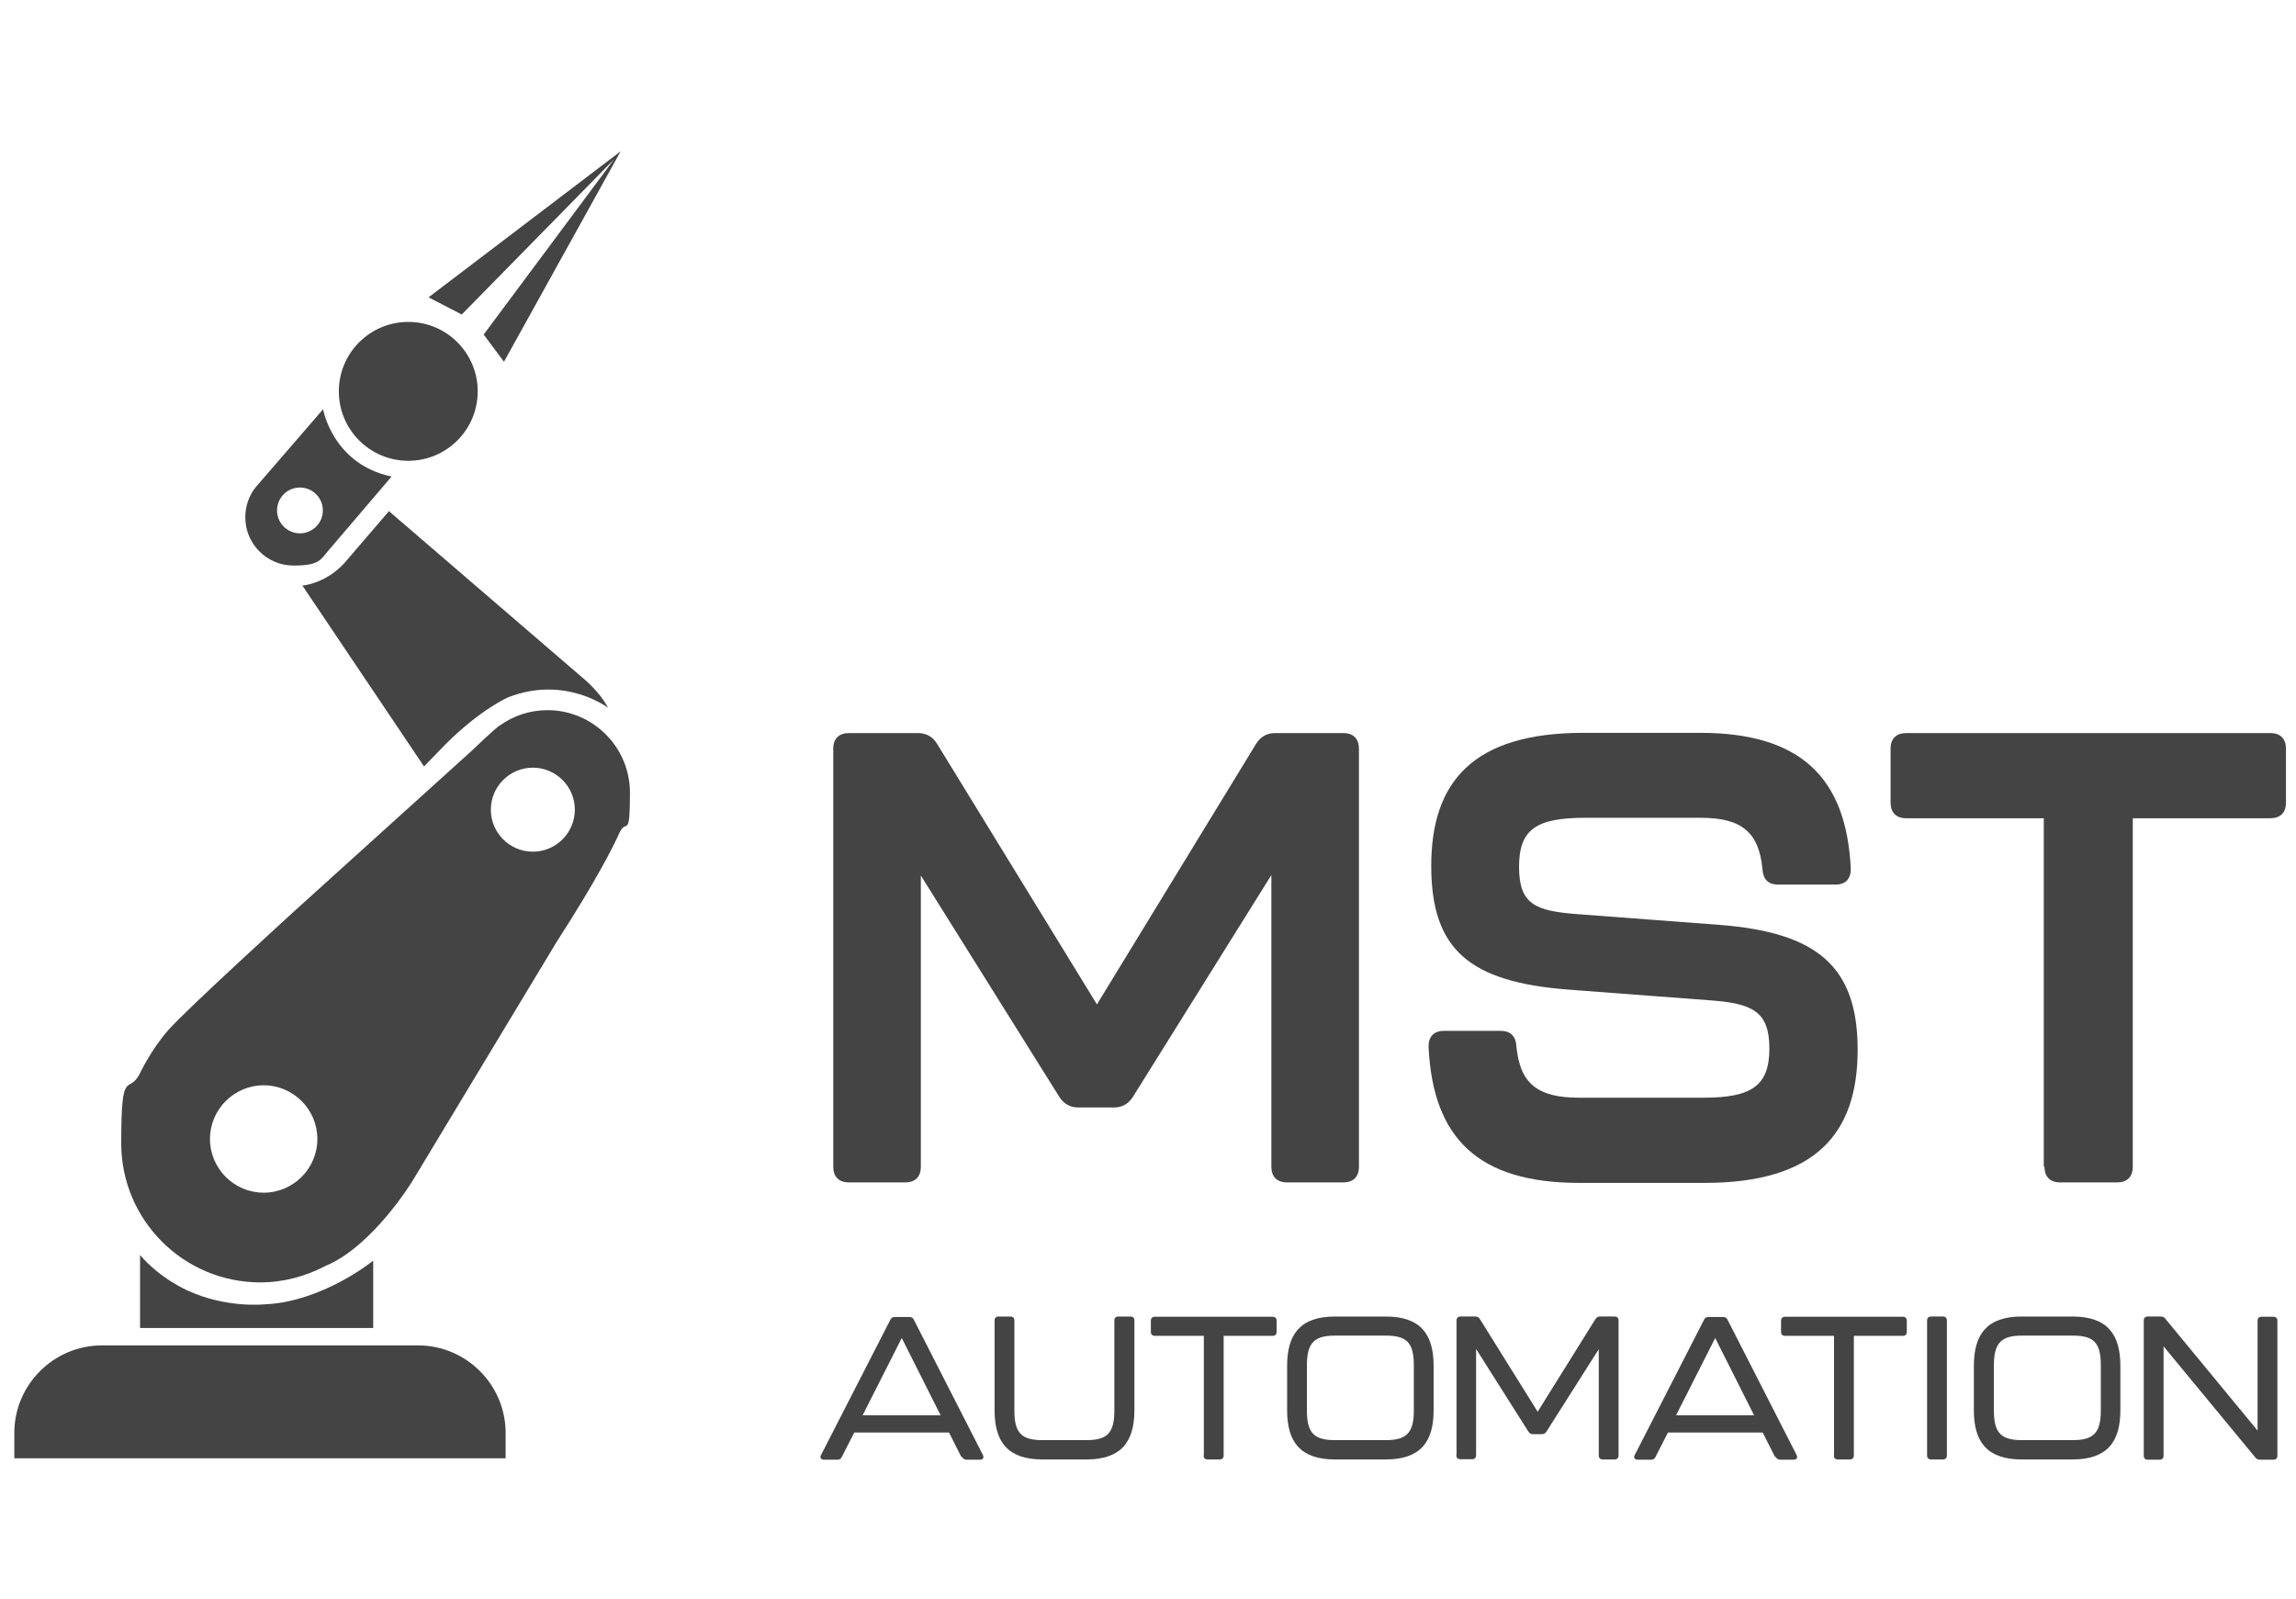 <?xml version="1.0" encoding="UTF-8"?>
<svg xmlns="http://www.w3.org/2000/svg" id="Lager_3" data-name="Lager 3" version="1.1" viewBox="0 0 962.2 670.2">
  <defs>
    <style>
      .cls-1 {
        fill: #444;
        stroke-width: 0px;
      }
    </style>
  </defs>
  <g>
    <circle class="cls-1" cx="171.1" cy="164" r="29.1"></circle>
    <path class="cls-1" d="M126.7,245.4s11-.8,19.3-11.4l17-19.8,81,69.7s7.3,5.8,10.8,12.7c0,0-17.9-13.7-41.8-4.4,0,0-11.5,4.9-26.4,19.8l-8.9,9.2-50.9-75.7h-.1Z"></path>
    <path class="cls-1" d="M58.7,556.5h97.7v-28.2s-21.4,17.4-45.7,18.3c0,0-15.9,1.7-32.1-5.8,0,0-11.6-5-19.9-14.9v30.6h0Z"></path>
    <path class="cls-1" d="M6.1,611.1h205.8v-10.6c0-20.2-16.5-36.7-36.7-36.7H42.7c-20.2,0-36.7,16.5-36.7,36.7v10.6h.1Z"></path>
    <polygon class="cls-1" points="179.6 124.6 193.5 131.8 257.4 66.7 202.7 140.2 211.2 151.6 260.1 63.4 179.6 124.6"></polygon>
    <path class="cls-1" d="M138.3,229.9s.1-.2.2-.2l25.6-30c-24.7-5.2-28.7-28.2-28.7-28.2l-28.1,32.5h0c-2.9,3.5-4.5,8-4.5,12.8,0,11.2,9.1,20.2,20.2,20.2s11.3-2.5,14.9-6.6h0l.4-.6h-.1ZM116.1,213.9c0-5.3,4.3-9.6,9.6-9.6s9.6,4.3,9.6,9.6-4.3,9.6-9.6,9.6-9.6-4.3-9.6-9.6Z"></path>
    <path class="cls-1" d="M260,348.1c-3,6.9-10.3,21.1-26.9,46.9l-60,99.5s-16.7,27.7-36.7,36h0c-8.2,4.3-17.5,6.9-27.3,6.9-32.2,0-58.3-26.1-58.3-58.3s2.8-20.2,7.6-28.8h0c0-.1,4.8-10.3,12.1-18.6,7.3-8.4,54.2-51.1,54.2-51.1l72.9-65.9s10.6-10.2,11.9-10.7h0c5.6-4,12.5-6.4,19.9-6.4,19.1,0,34.6,15.5,34.6,34.6s-1.4,11.3-4,16h-.1ZM110.5,454.8c-12.4,0-22.5,10.1-22.5,22.5s10.1,22.5,22.5,22.5,22.5-10.1,22.5-22.5-10.1-22.5-22.5-22.5ZM223.3,321.7c-9.7,0-17.6,7.9-17.6,17.6s7.9,17.6,17.6,17.6,17.6-7.9,17.6-17.6-7.9-17.6-17.6-17.6Z"></path>
  </g>
  <g>
    <path class="cls-1" d="M349.2,488.9v-175.1c0-4.3,2.4-6.6,6.6-6.6h28.9c3.4,0,6.2,1.5,8,4.5l67,109.2,66.7-109.2c1.9-3,4.5-4.5,8-4.5h28.5c4.3,0,6.6,2.4,6.6,6.6v175.1c0,4.3-2.4,6.6-6.6,6.6h-23.5c-4.3,0-6.6-2.4-6.6-6.6v-122.2l-58,92.9c-1.9,3-4.5,4.5-8,4.5h-14.9c-3.4,0-6.1-1.5-8-4.5l-58-92.7v122c0,4.3-2.4,6.6-6.6,6.6h-23.5c-4.3,0-6.6-2.4-6.6-6.6h-.1Z"></path>
    <path class="cls-1" d="M598.7,439c-.2-4.5,2.1-7,6.4-7h23.8c4.3,0,6.4,2.4,6.6,6.6,1.5,15.5,8.9,21.4,26.2,21.4h52.3c20.2,0,27.5-5.1,27.5-20.6s-7-18.9-24.8-20.2l-59.5-4.5c-41.2-3.2-57.4-16.6-57.4-51.8s17.4-55.8,63.8-55.8h48.9c42.2,0,61.2,18.9,63.1,56.6.2,4.5-2.1,7-6.4,7h-24c-4.3,0-6.4-2.4-6.6-6.6-1.5-15.5-8.9-21.4-25.9-21.4h-48.3c-20.6,0-27.8,4.8-27.8,20.6s7,18.5,24.8,19.8l59.5,4.5c40.6,3.2,57.6,17.4,57.6,52.3s-17.4,55.8-64.1,55.8h-52.6c-42.5,0-61.2-18.9-63.1-56.6h-.2Z"></path>
    <path class="cls-1" d="M856.5,488.9v-146h-57.6c-4.3,0-6.6-2.4-6.6-6.6v-22.5c0-4.3,2.4-6.6,6.6-6.6h152.5c4.3,0,6.6,2.4,6.6,6.6v22.5c0,4.3-2.4,6.6-6.6,6.6h-57.6v146c0,4.3-2.4,6.6-6.6,6.6h-23.8c-4.3,0-6.6-2.4-6.6-6.6h-.1Z"></path>
  </g>
  <g>
    <path class="cls-1" d="M402.8,610.4l-5.1-10.1h-39.7l-5.2,10.2c-.4.9-1,1.2-1.9,1.2h-5.6c-1.2,0-1.9-.9-1.2-2l29-56.6c.4-.9,1-1.2,2-1.2h6c.9,0,1.5.3,1.9,1.2l28.9,56.6c.6,1.2,0,2-1.2,2h-5.6c-.9,0-1.5-.4-2-1.2h-.1ZM394.2,593.1l-16.3-32.4-16.4,32.4h32.6Z"></path>
    <path class="cls-1" d="M416.8,591v-37.6c0-1.1.6-1.7,1.7-1.7h4.9c1.1,0,1.7.6,1.7,1.7v37.8c0,9.6,3.3,12.3,11.8,12.3h18.4c8.5,0,11.7-2.8,11.7-12.3v-37.8c0-1.1.6-1.7,1.7-1.7h5c1.1,0,1.7.6,1.7,1.7v37.6c0,13.2-5.6,20.6-20.1,20.6h-18.4c-14.6,0-20.1-7.4-20.1-20.6h.2Z"></path>
    <path class="cls-1" d="M504.5,609.9v-50.1h-20.5c-1.1,0-1.7-.6-1.7-1.7v-4.6c0-1.1.6-1.7,1.7-1.7h49.3c1.1,0,1.7.6,1.7,1.7v4.6c0,1.1-.6,1.7-1.7,1.7h-20.5v50.1c0,1.1-.6,1.7-1.7,1.7h-5c-1.1,0-1.7-.6-1.7-1.7h-.1Z"></path>
    <path class="cls-1" d="M539.4,591v-18.6c0-13.3,5.5-20.7,20.1-20.7h21.2c14.6,0,20.1,7.4,20.1,20.7v18.6c0,13.2-5.5,20.6-20.1,20.6h-21.2c-14.6,0-20.1-7.4-20.1-20.6ZM580.7,603.5c8.5,0,11.8-2.8,11.8-12.3v-19.1c0-9.6-3.1-12.4-11.8-12.4h-21.2c-8.5,0-11.8,2.8-11.8,12.4v19.1c0,9.6,3.3,12.3,11.8,12.3h21.2Z"></path>
    <path class="cls-1" d="M610.4,609.9v-56.5c0-1.1.6-1.7,1.7-1.7h6.1c.9,0,1.5.2,2,1.1l24.2,38.8,24.2-38.8c.6-.9,1.1-1.1,2-1.1h6c1.1,0,1.7.6,1.7,1.7v56.5c0,1.1-.6,1.7-1.7,1.7h-4.9c-1.1,0-1.7-.6-1.7-1.7v-44.5l-21.9,34.5c-.6.9-1.2,1.1-2.1,1.1h-3.4c-.9,0-1.5-.2-2.1-1.1l-21.9-34.6v44.5c0,1.1-.6,1.7-1.7,1.7h-4.9c-1.1,0-1.7-.6-1.7-1.7h0Z"></path>
    <path class="cls-1" d="M743.8,610.4l-5.1-10.1h-39.7l-5.2,10.2c-.4.9-1,1.2-1.9,1.2h-5.6c-1.2,0-1.9-.9-1.2-2l29-56.6c.4-.9,1-1.2,2-1.2h6c.9,0,1.5.3,1.9,1.2l28.9,56.6c.6,1.2,0,2-1.2,2h-5.6c-.9,0-1.5-.4-2-1.2h-.1ZM735.1,593.1l-16.3-32.4-16.4,32.4h32.6Z"></path>
    <path class="cls-1" d="M768.6,609.9v-50.1h-20.5c-1.1,0-1.7-.6-1.7-1.7v-4.6c0-1.1.6-1.7,1.7-1.7h49.3c1.1,0,1.7.6,1.7,1.7v4.6c0,1.1-.6,1.7-1.7,1.7h-20.5v50.1c0,1.1-.6,1.7-1.7,1.7h-5c-1.1,0-1.7-.6-1.7-1.7h-.1Z"></path>
    <path class="cls-1" d="M807.6,609.9v-56.5c0-1.1.6-1.7,1.7-1.7h4.9c1.1,0,1.7.6,1.7,1.7v56.5c0,1.1-.6,1.7-1.7,1.7h-4.9c-1.1,0-1.7-.6-1.7-1.7Z"></path>
    <path class="cls-1" d="M827.2,591v-18.6c0-13.3,5.5-20.7,20.1-20.7h21.2c14.6,0,20.1,7.4,20.1,20.7v18.6c0,13.2-5.5,20.6-20.1,20.6h-21.2c-14.6,0-20.1-7.4-20.1-20.6ZM868.6,603.5c8.5,0,11.8-2.8,11.8-12.3v-19.1c0-9.6-3.1-12.4-11.8-12.4h-21.2c-8.5,0-11.8,2.8-11.8,12.4v19.1c0,9.6,3.3,12.3,11.8,12.3h21.2Z"></path>
    <path class="cls-1" d="M898.4,609.9v-56.5c0-1.1.6-1.7,1.7-1.7h5.3c.9,0,1.7.3,2.1,1l38.6,46.8v-46c0-1.1.6-1.7,1.7-1.7h4.9c1.1,0,1.7.6,1.7,1.7v56.5c0,1.1-.6,1.7-1.7,1.7h-5.5c-.9,0-1.7-.3-2.1-1l-38.4-46.5v45.8c0,1.1-.6,1.7-1.7,1.7h-4.9c-1.1,0-1.7-.6-1.7-1.7h0Z"></path>
  </g>
</svg>

